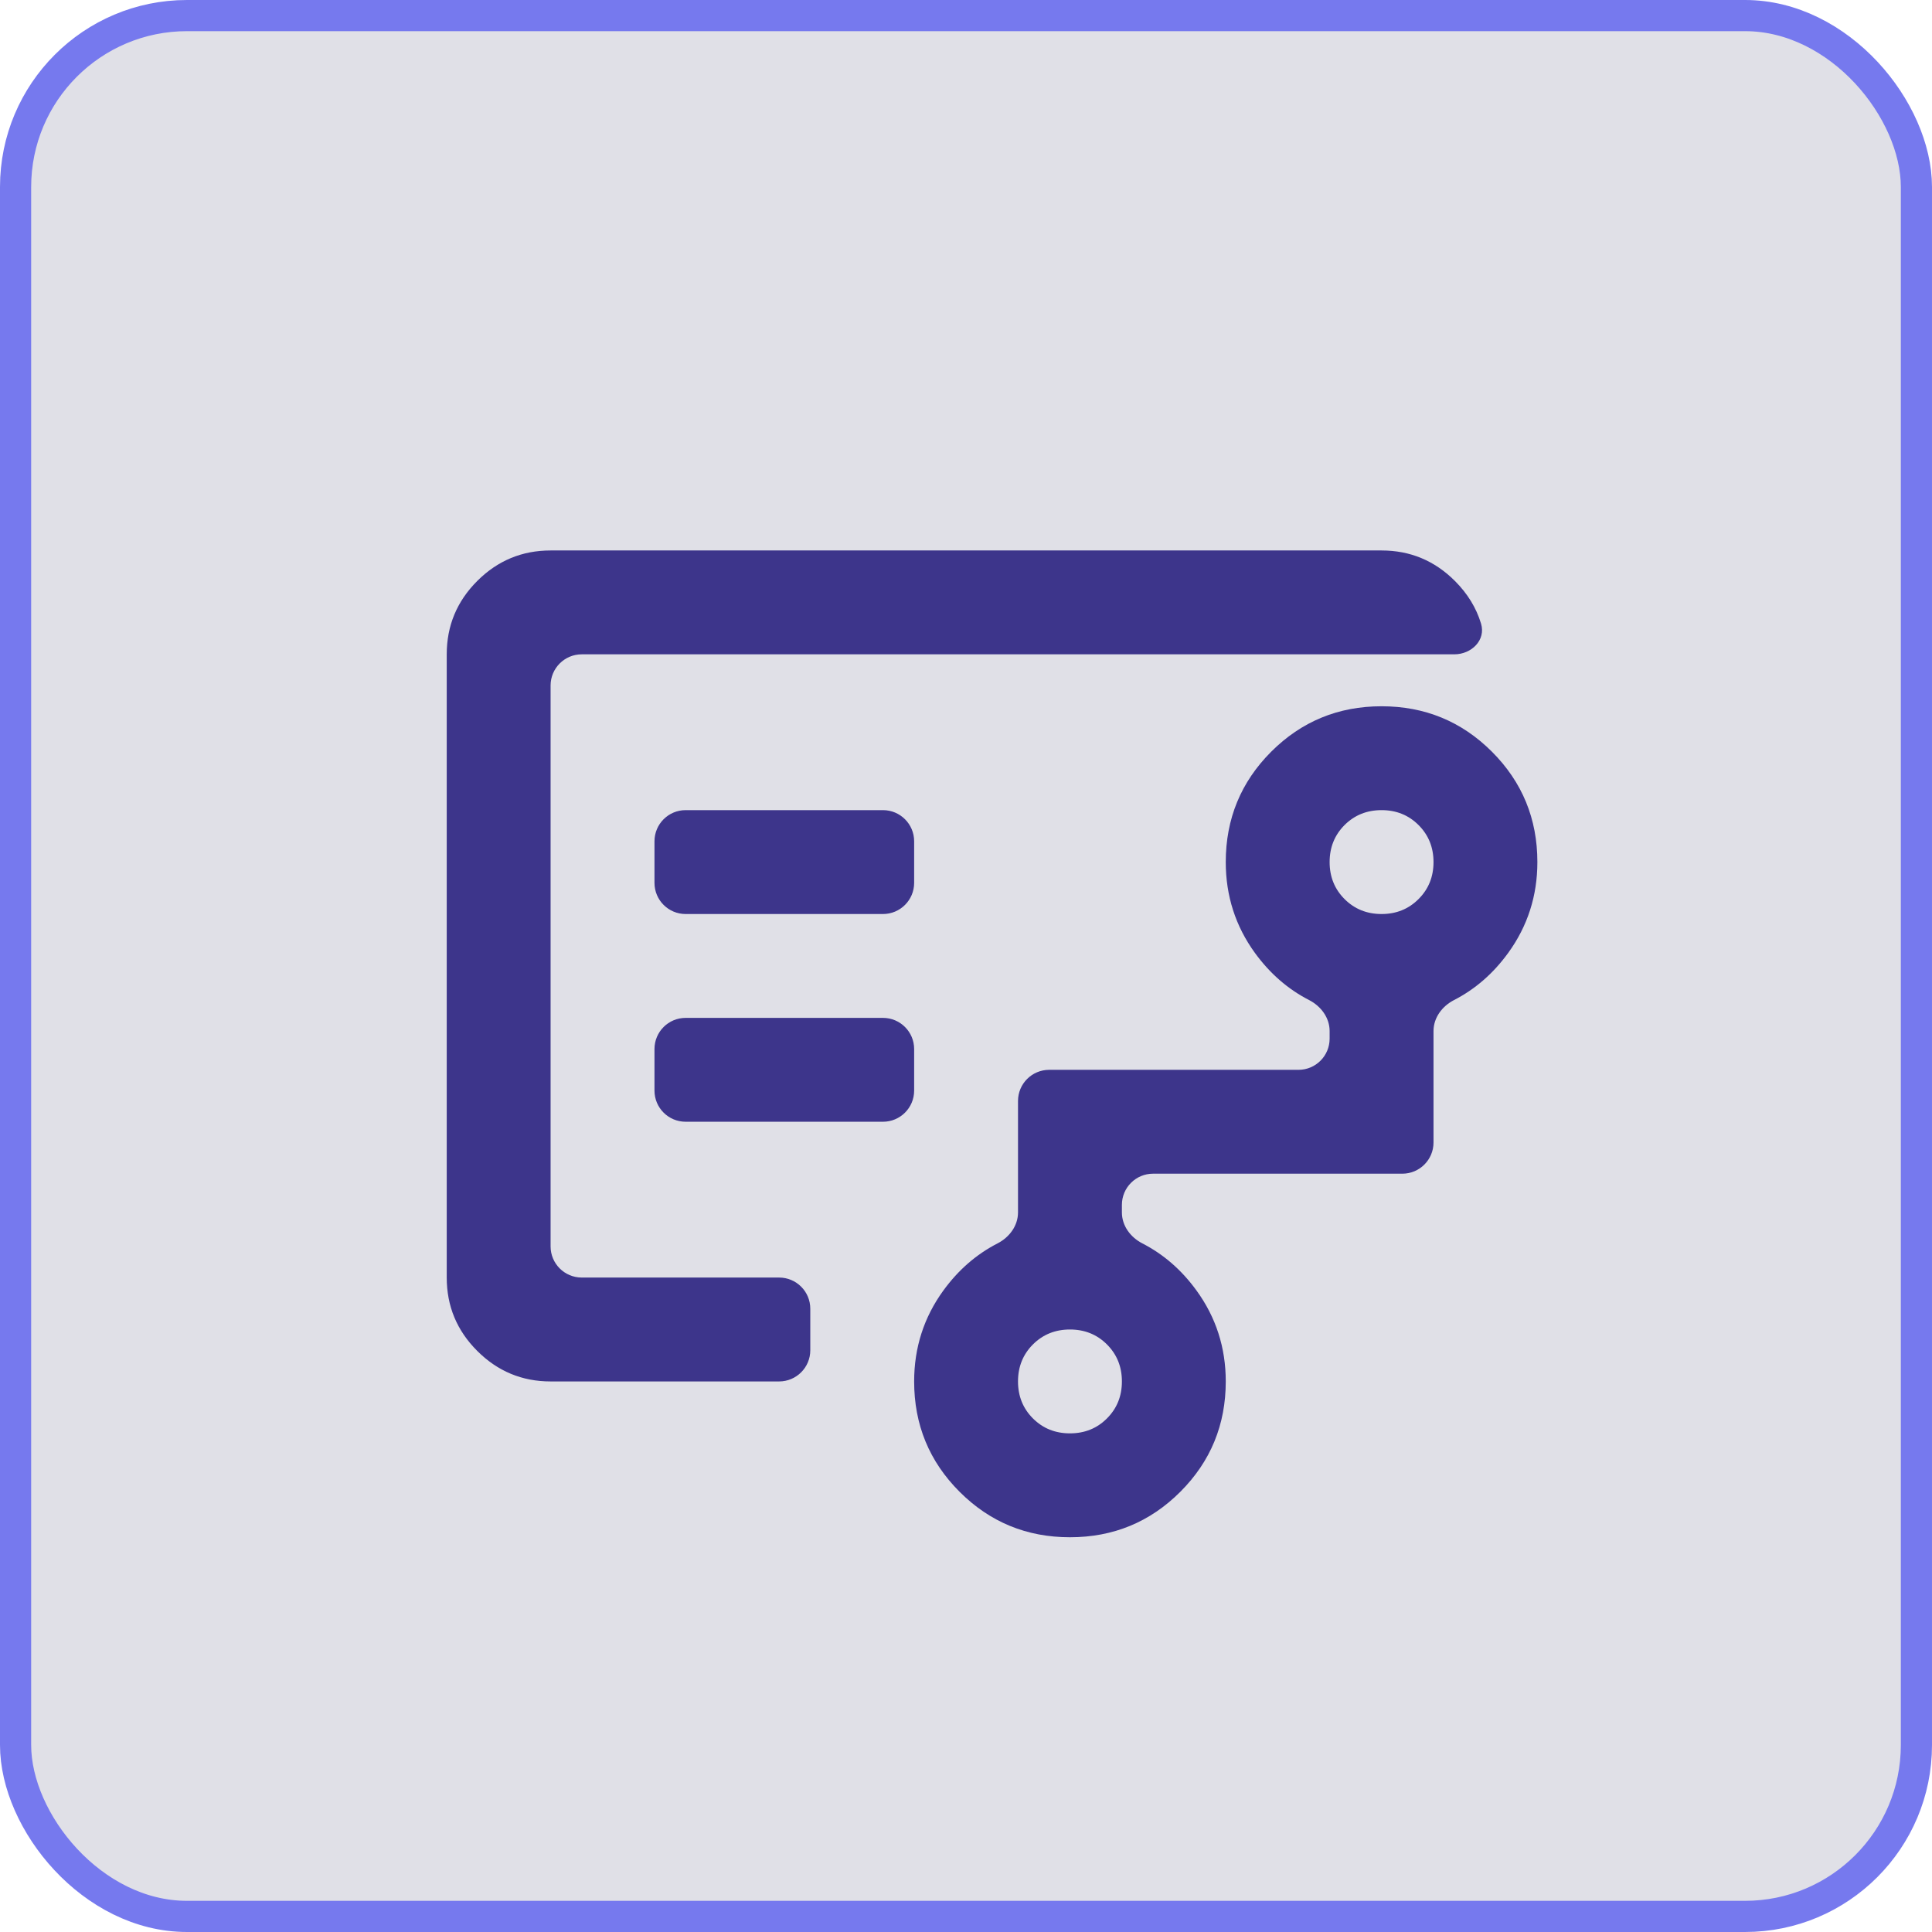 <svg width="62" height="62" viewBox="0 0 62 62" fill="none" xmlns="http://www.w3.org/2000/svg">
<rect x="0.5" y="0.5" width="61" height="61" rx="5.5" fill="#E0E0E7"/>
<rect x="0.5" y="0.5" width="61" height="61" rx="5.5" stroke="#7679EE"/>
<mask id="mask0_4496_31260" style="mask-type:alpha" maskUnits="userSpaceOnUse" x="11" y="11" width="40" height="40">
<rect x="11" y="11" width="40" height="40" rx="1" fill="#D9D9D9"/>
</mask>
<g mask="url(#mask0_4496_31260)">
<path d="M34.336 45.998C34.808 45.998 35.204 45.839 35.523 45.519C35.843 45.2 36.003 44.804 36.003 44.332C36.003 43.859 35.843 43.464 35.523 43.144C35.204 42.825 34.808 42.665 34.336 42.665C33.864 42.665 33.468 42.825 33.148 43.144C32.829 43.464 32.669 43.859 32.669 44.332C32.669 44.804 32.829 45.2 33.148 45.519C33.468 45.839 33.864 45.998 34.336 45.998ZM44.336 29.332C44.808 29.332 45.204 29.172 45.523 28.852C45.843 28.533 46.003 28.137 46.003 27.665C46.003 27.193 45.843 26.797 45.523 26.477C45.204 26.158 44.808 25.998 44.336 25.998C43.864 25.998 43.468 26.158 43.148 26.477C42.829 26.797 42.669 27.193 42.669 27.665C42.669 28.137 42.829 28.533 43.148 28.852C43.468 29.172 43.864 29.332 44.336 29.332ZM21.003 28.332C21.003 28.884 21.45 29.332 22.003 29.332H28.336C28.888 29.332 29.336 28.884 29.336 28.332V26.998C29.336 26.446 28.888 25.998 28.336 25.998H22.003C21.45 25.998 21.003 26.446 21.003 26.998V28.332ZM21.003 34.998C21.003 35.551 21.45 35.998 22.003 35.998H28.336C28.888 35.998 29.336 35.551 29.336 34.998V33.665C29.336 33.113 28.888 32.665 28.336 32.665H22.003C21.45 32.665 21.003 33.113 21.003 33.665V34.998ZM17.669 44.332C16.753 44.332 15.968 44.005 15.315 43.352C14.662 42.7 14.336 41.915 14.336 40.998V20.998C14.336 20.082 14.662 19.297 15.315 18.644C15.968 17.991 16.753 17.665 17.669 17.665H44.336C45.253 17.665 46.037 17.991 46.69 18.644C47.095 19.049 47.375 19.505 47.528 20.012C47.689 20.541 47.222 20.998 46.669 20.998H18.669C18.117 20.998 17.669 21.446 17.669 21.998V39.998C17.669 40.551 18.117 40.998 18.669 40.998H25.003C25.555 40.998 26.003 41.446 26.003 41.998V43.332C26.003 43.884 25.555 44.332 25.003 44.332H17.669ZM34.336 49.332C32.947 49.332 31.767 48.846 30.794 47.873C29.822 46.901 29.336 45.721 29.336 44.332C29.336 43.248 29.648 42.276 30.273 41.415C30.752 40.756 31.331 40.252 32.012 39.902C32.392 39.707 32.669 39.336 32.669 38.909V35.332C32.669 34.779 33.117 34.332 33.669 34.332H41.669C42.222 34.332 42.669 33.884 42.669 33.332V33.088C42.669 32.66 42.392 32.29 42.012 32.094C41.331 31.745 40.752 31.24 40.273 30.582C39.648 29.721 39.336 28.748 39.336 27.665C39.336 26.276 39.822 25.096 40.794 24.123C41.767 23.151 42.947 22.665 44.336 22.665C45.725 22.665 46.905 23.151 47.878 24.123C48.85 25.096 49.336 26.276 49.336 27.665C49.336 28.748 49.023 29.721 48.398 30.582C47.92 31.24 47.341 31.745 46.66 32.094C46.279 32.29 46.003 32.66 46.003 33.088V36.665C46.003 37.217 45.555 37.665 45.003 37.665H37.003C36.45 37.665 36.003 38.113 36.003 38.665V38.909C36.003 39.336 36.279 39.707 36.66 39.902C37.341 40.252 37.92 40.756 38.398 41.415C39.023 42.276 39.336 43.248 39.336 44.332C39.336 45.721 38.85 46.901 37.878 47.873C36.905 48.846 35.725 49.332 34.336 49.332Z" fill="#3D358B"/>
</g>
</svg>
